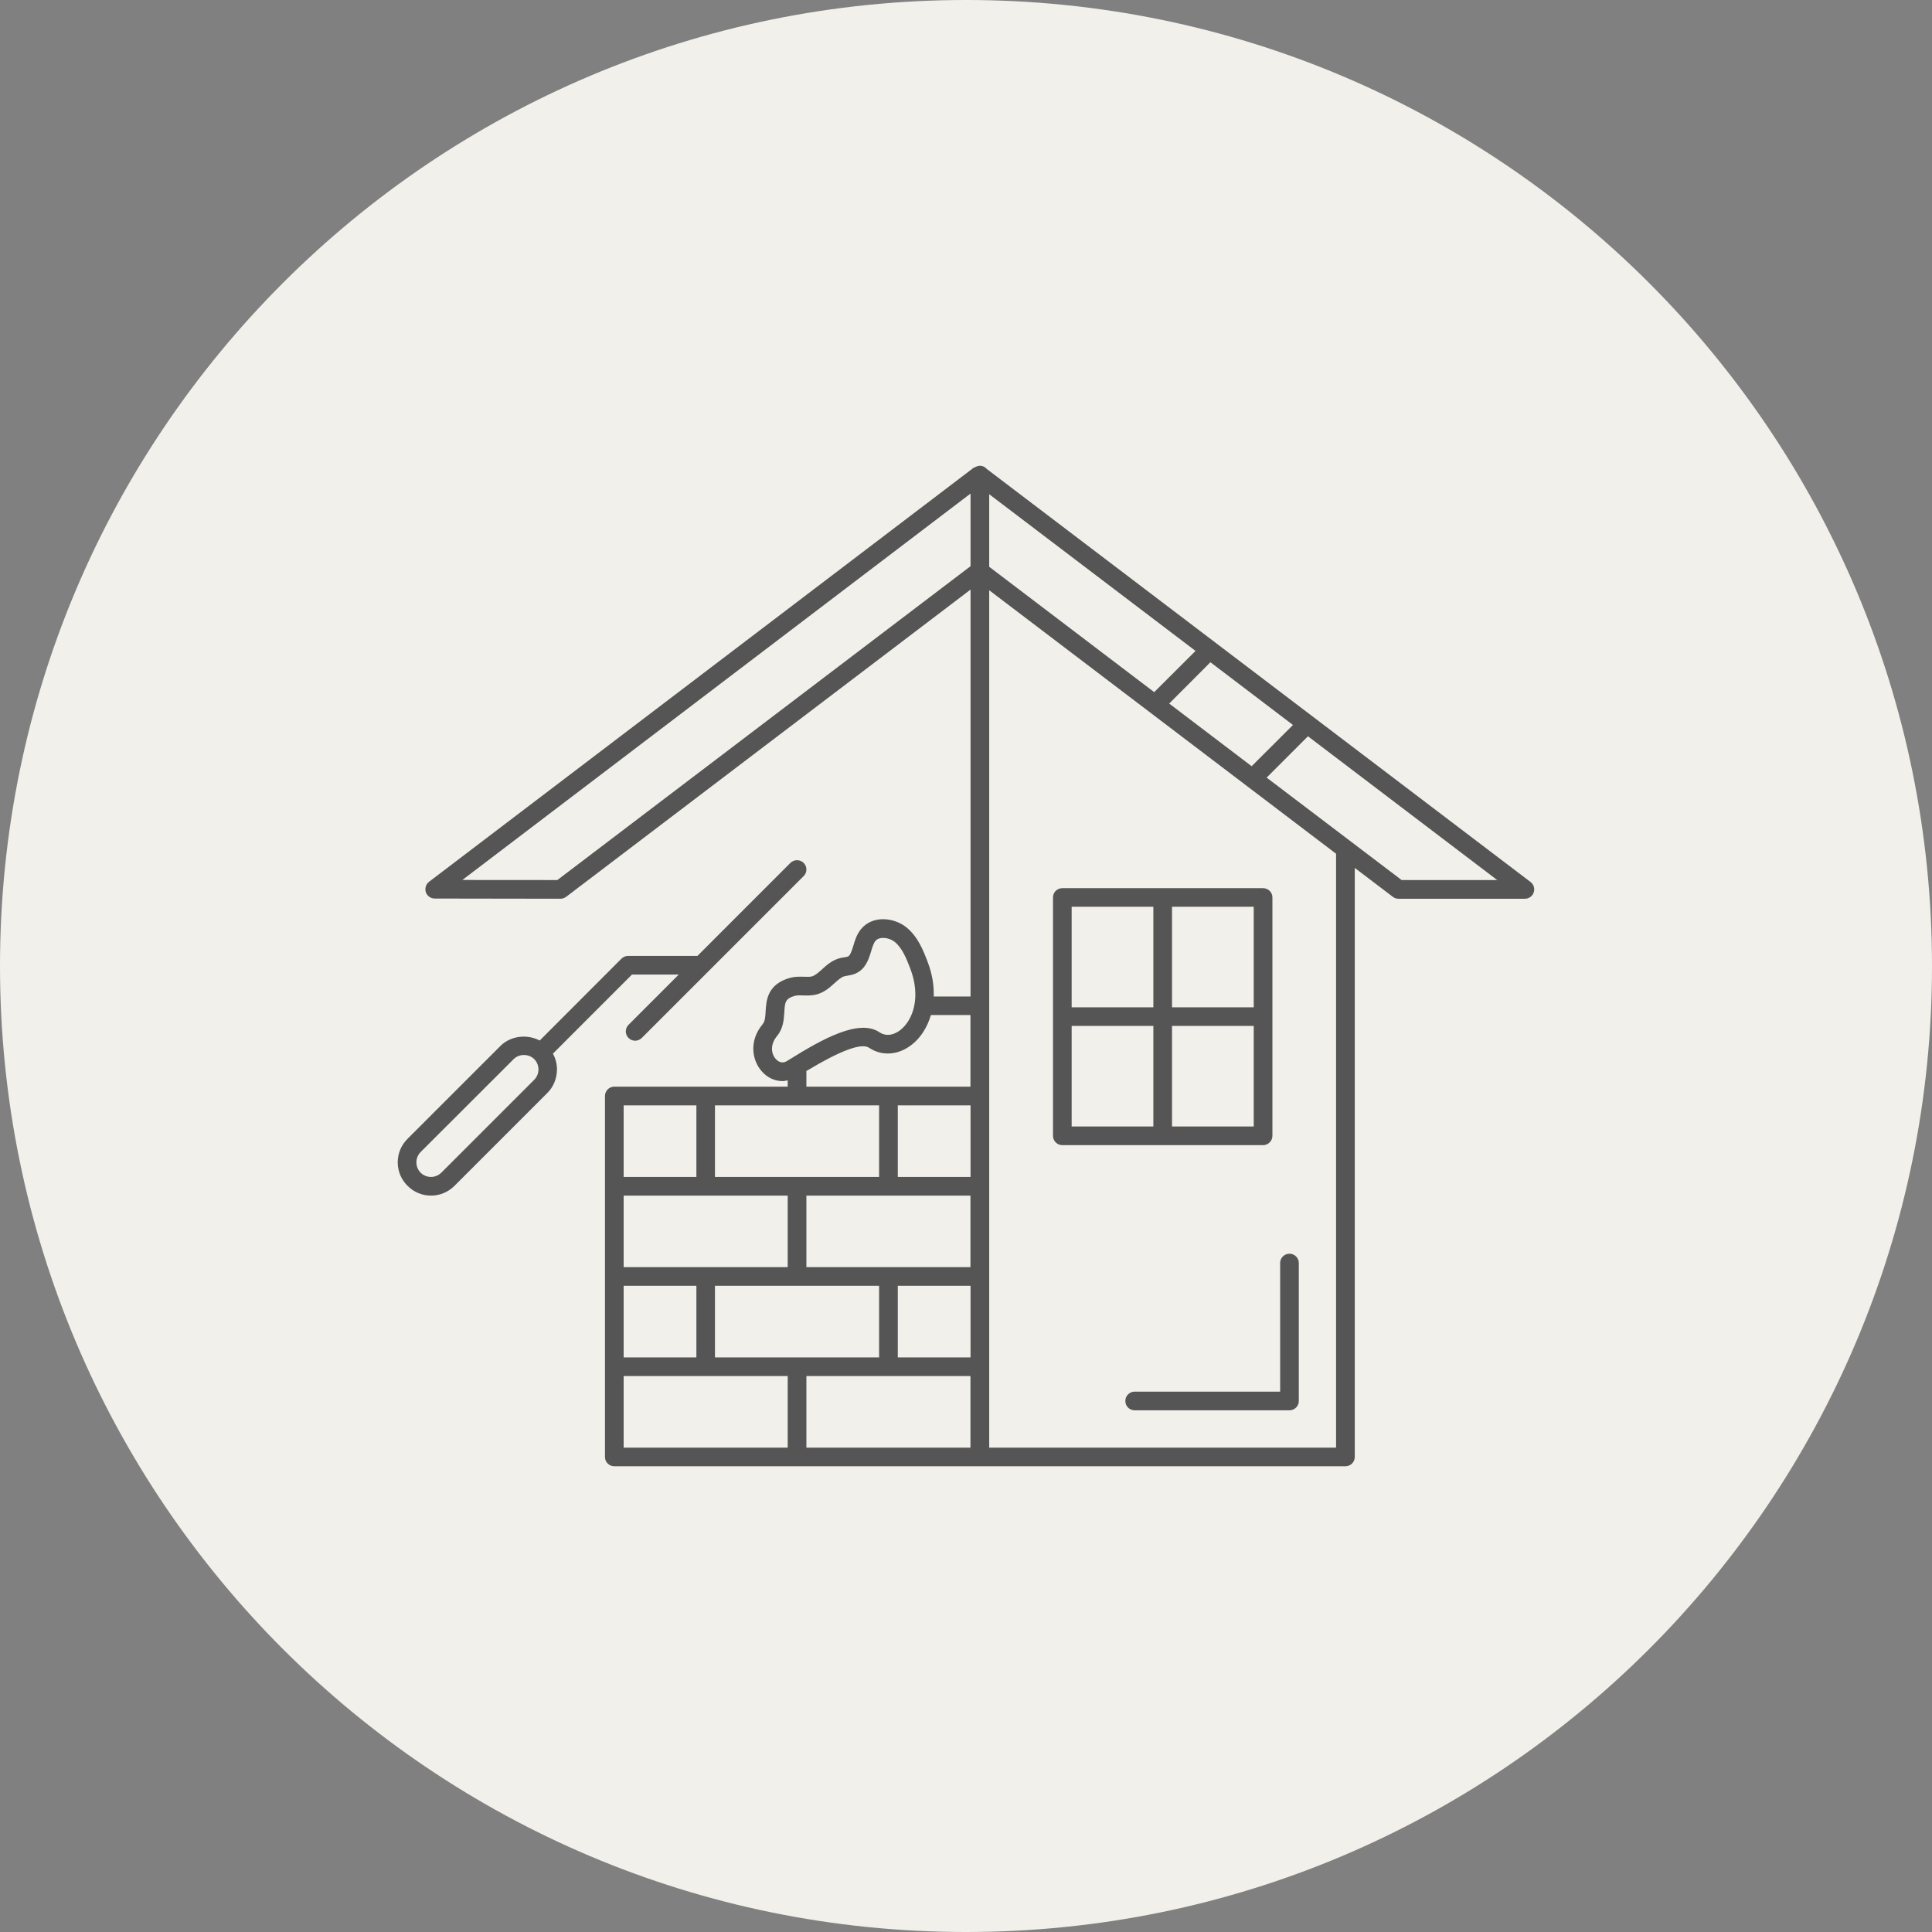 <?xml version="1.0" encoding="UTF-8" standalone="no"?><svg xmlns="http://www.w3.org/2000/svg" xmlns:xlink="http://www.w3.org/1999/xlink" fill="#555555" height="80" preserveAspectRatio="xMidYMid meet" version="1" viewBox="10.0 10.0 80.0 80.0" width="80" zoomAndPan="magnify"><rect x="10.0" y="10.0" width="80.0" height="80.0" fill="#808080" stroke="none"/><g><g id="change1_1"><path d="M 90 50 C 90 72.094 72.094 90 50 90 C 27.91 90 10 72.094 10 50 C 10 27.91 27.91 10 50 10 C 72.094 10 90 27.91 90 50" fill="#f2f0ea"/></g><g id="change2_1"><path d="M 27.418 58.559 C 27.305 58.445 27.242 58.293 27.242 58.129 C 27.242 57.969 27.305 57.816 27.418 57.703 L 31.27 53.855 C 31.496 53.629 31.891 53.629 32.121 53.855 C 32.355 54.094 32.355 54.473 32.121 54.711 L 28.273 58.559 C 28.035 58.793 27.656 58.793 27.418 58.559 Z M 32.895 53.629 L 36.168 50.355 L 38.105 50.355 L 36.027 52.434 C 35.875 52.586 35.875 52.832 36.027 52.98 C 36.102 53.055 36.199 53.094 36.301 53.094 C 36.398 53.094 36.496 53.055 36.574 52.98 L 43.277 46.277 C 43.43 46.129 43.43 45.883 43.277 45.73 C 43.125 45.582 42.883 45.582 42.73 45.73 L 38.879 49.582 L 36.008 49.582 C 35.906 49.582 35.809 49.621 35.734 49.695 L 32.348 53.086 C 31.828 52.812 31.148 52.887 30.723 53.309 L 26.875 57.156 C 26.613 57.418 26.469 57.762 26.469 58.129 C 26.469 58.496 26.613 58.844 26.875 59.102 C 27.141 59.371 27.492 59.508 27.848 59.508 C 28.199 59.508 28.551 59.371 28.82 59.102 L 32.668 55.254 C 32.898 55.023 33.023 54.73 33.055 54.426 C 33.086 54.152 33.031 53.875 32.895 53.629" fill="inherit"/></g><g id="change2_2"><path d="M 65.324 69.945 L 50.961 69.945 L 50.961 34.441 L 65.324 45.352 Z M 38.836 55.77 L 38.836 58.734 L 35.824 58.734 L 35.824 55.77 Z M 60.121 37.422 L 63.539 40.02 L 61.828 41.727 L 58.414 39.133 Z M 50.961 30.465 L 59.504 36.953 L 57.793 38.66 L 50.961 33.469 Z M 29.145 46.438 L 50.188 30.438 L 50.188 33.445 L 33.078 46.441 Z M 35.824 63.242 L 38.836 63.242 L 38.836 66.207 L 35.824 66.207 Z M 43.391 66.98 L 50.184 66.98 L 50.184 69.945 L 43.391 69.945 Z M 35.824 66.98 L 42.617 66.98 L 42.617 69.945 L 35.824 69.945 Z M 39.605 63.242 L 46.402 63.242 L 46.402 66.207 L 39.605 66.207 Z M 50.188 58.734 L 47.176 58.734 L 47.176 55.77 L 50.188 55.77 Z M 47.176 66.207 L 47.176 63.242 L 50.188 63.242 L 50.188 66.207 Z M 43.391 59.508 L 50.184 59.508 L 50.184 62.469 L 43.391 62.469 Z M 39.605 55.77 L 46.402 55.77 L 46.402 58.734 L 39.605 58.734 Z M 35.824 59.508 L 42.617 59.508 L 42.617 62.469 L 35.824 62.469 Z M 43.391 54.348 C 44.793 53.504 45.672 53.172 45.988 53.387 C 46.527 53.746 47.211 53.695 47.77 53.246 C 48.113 52.977 48.391 52.555 48.547 52.031 L 50.184 52.031 L 50.184 54.996 L 43.391 54.996 Z M 42.117 53.844 C 41.934 53.633 41.879 53.258 42.176 52.898 C 42.434 52.586 42.457 52.219 42.477 51.922 C 42.5 51.5 42.512 51.344 42.934 51.23 C 42.988 51.219 43.051 51.215 43.121 51.215 C 43.164 51.215 43.215 51.215 43.262 51.219 C 43.434 51.223 43.629 51.23 43.832 51.172 C 44.137 51.086 44.359 50.891 44.551 50.715 C 44.695 50.586 44.832 50.461 44.961 50.426 C 45.004 50.414 45.043 50.41 45.086 50.402 C 45.18 50.387 45.297 50.367 45.418 50.316 C 45.844 50.133 45.969 49.723 46.07 49.395 C 46.121 49.223 46.172 49.059 46.25 48.961 C 46.418 48.762 46.824 48.82 47.051 49.004 C 47.363 49.258 47.539 49.707 47.691 50.102 C 48.141 51.277 47.812 52.227 47.289 52.645 C 47.148 52.758 46.785 52.988 46.414 52.742 C 45.566 52.176 44.055 53.023 42.703 53.863 L 42.586 53.934 C 42.355 54.078 42.184 53.918 42.117 53.844 Z M 68.039 46.441 L 62.449 42.199 L 64.16 40.488 L 71.996 46.441 Z M 73.379 46.523 L 50.859 29.418 C 50.789 29.336 50.691 29.285 50.574 29.285 C 50.57 29.285 50.566 29.285 50.559 29.285 C 50.555 29.285 50.551 29.289 50.547 29.289 C 50.484 29.293 50.426 29.316 50.375 29.348 C 50.359 29.355 50.34 29.352 50.324 29.363 L 27.766 46.512 C 27.637 46.613 27.582 46.785 27.633 46.945 C 27.688 47.102 27.836 47.207 28 47.207 L 33.211 47.215 C 33.293 47.215 33.375 47.184 33.441 47.137 L 50.188 34.414 L 50.188 51.262 L 48.664 51.262 C 48.676 50.82 48.609 50.34 48.41 49.824 C 48.234 49.363 48.012 48.789 47.535 48.402 C 47.008 47.977 46.125 47.898 45.656 48.469 C 45.477 48.684 45.398 48.941 45.332 49.172 C 45.258 49.41 45.203 49.566 45.109 49.609 C 45.082 49.621 45.023 49.629 44.965 49.641 C 44.895 49.648 44.824 49.66 44.758 49.68 C 44.449 49.766 44.227 49.965 44.035 50.141 C 43.891 50.27 43.754 50.391 43.625 50.43 C 43.535 50.453 43.414 50.449 43.289 50.445 C 43.125 50.441 42.934 50.434 42.738 50.484 C 41.773 50.742 41.73 51.422 41.703 51.875 C 41.691 52.098 41.68 52.285 41.582 52.406 C 40.996 53.109 41.148 53.91 41.535 54.352 C 41.77 54.625 42.082 54.766 42.398 54.766 C 42.473 54.766 42.543 54.75 42.617 54.734 L 42.617 54.996 L 35.438 54.996 C 35.223 54.996 35.051 55.168 35.051 55.383 L 35.051 70.332 C 35.051 70.543 35.223 70.715 35.438 70.715 L 65.711 70.715 C 65.922 70.715 66.098 70.543 66.098 70.332 L 66.098 45.938 L 67.676 47.137 C 67.742 47.188 67.824 47.215 67.906 47.215 L 73.145 47.215 C 73.309 47.215 73.457 47.109 73.508 46.953 C 73.562 46.797 73.508 46.621 73.379 46.523" fill="inherit"/></g><g id="change2_3"><path d="M 57.758 47.547 L 57.758 51.711 L 54.375 51.711 L 54.375 47.547 Z M 61.914 51.711 L 58.531 51.711 L 58.531 47.547 L 61.914 47.547 Z M 58.531 56.645 L 58.531 52.48 L 61.914 52.48 L 61.914 56.645 Z M 54.375 52.48 L 57.758 52.48 L 57.758 56.645 L 54.375 56.645 Z M 53.988 57.418 L 62.301 57.418 C 62.516 57.418 62.688 57.242 62.688 57.031 L 62.688 47.16 C 62.688 46.949 62.516 46.777 62.301 46.777 L 53.988 46.777 C 53.773 46.777 53.602 46.949 53.602 47.16 L 53.602 57.031 C 53.602 57.242 53.773 57.418 53.988 57.418" fill="inherit"/></g><g id="change2_4"><path d="M 56.598 68.012 C 56.598 68.227 56.77 68.398 56.984 68.398 L 63.395 68.398 C 63.605 68.398 63.781 68.227 63.781 68.012 L 63.781 62.297 C 63.781 62.086 63.605 61.914 63.395 61.914 C 63.18 61.914 63.008 62.086 63.008 62.297 L 63.008 67.625 L 56.984 67.625 C 56.77 67.625 56.598 67.797 56.598 68.012" fill="inherit"/></g></g></svg>